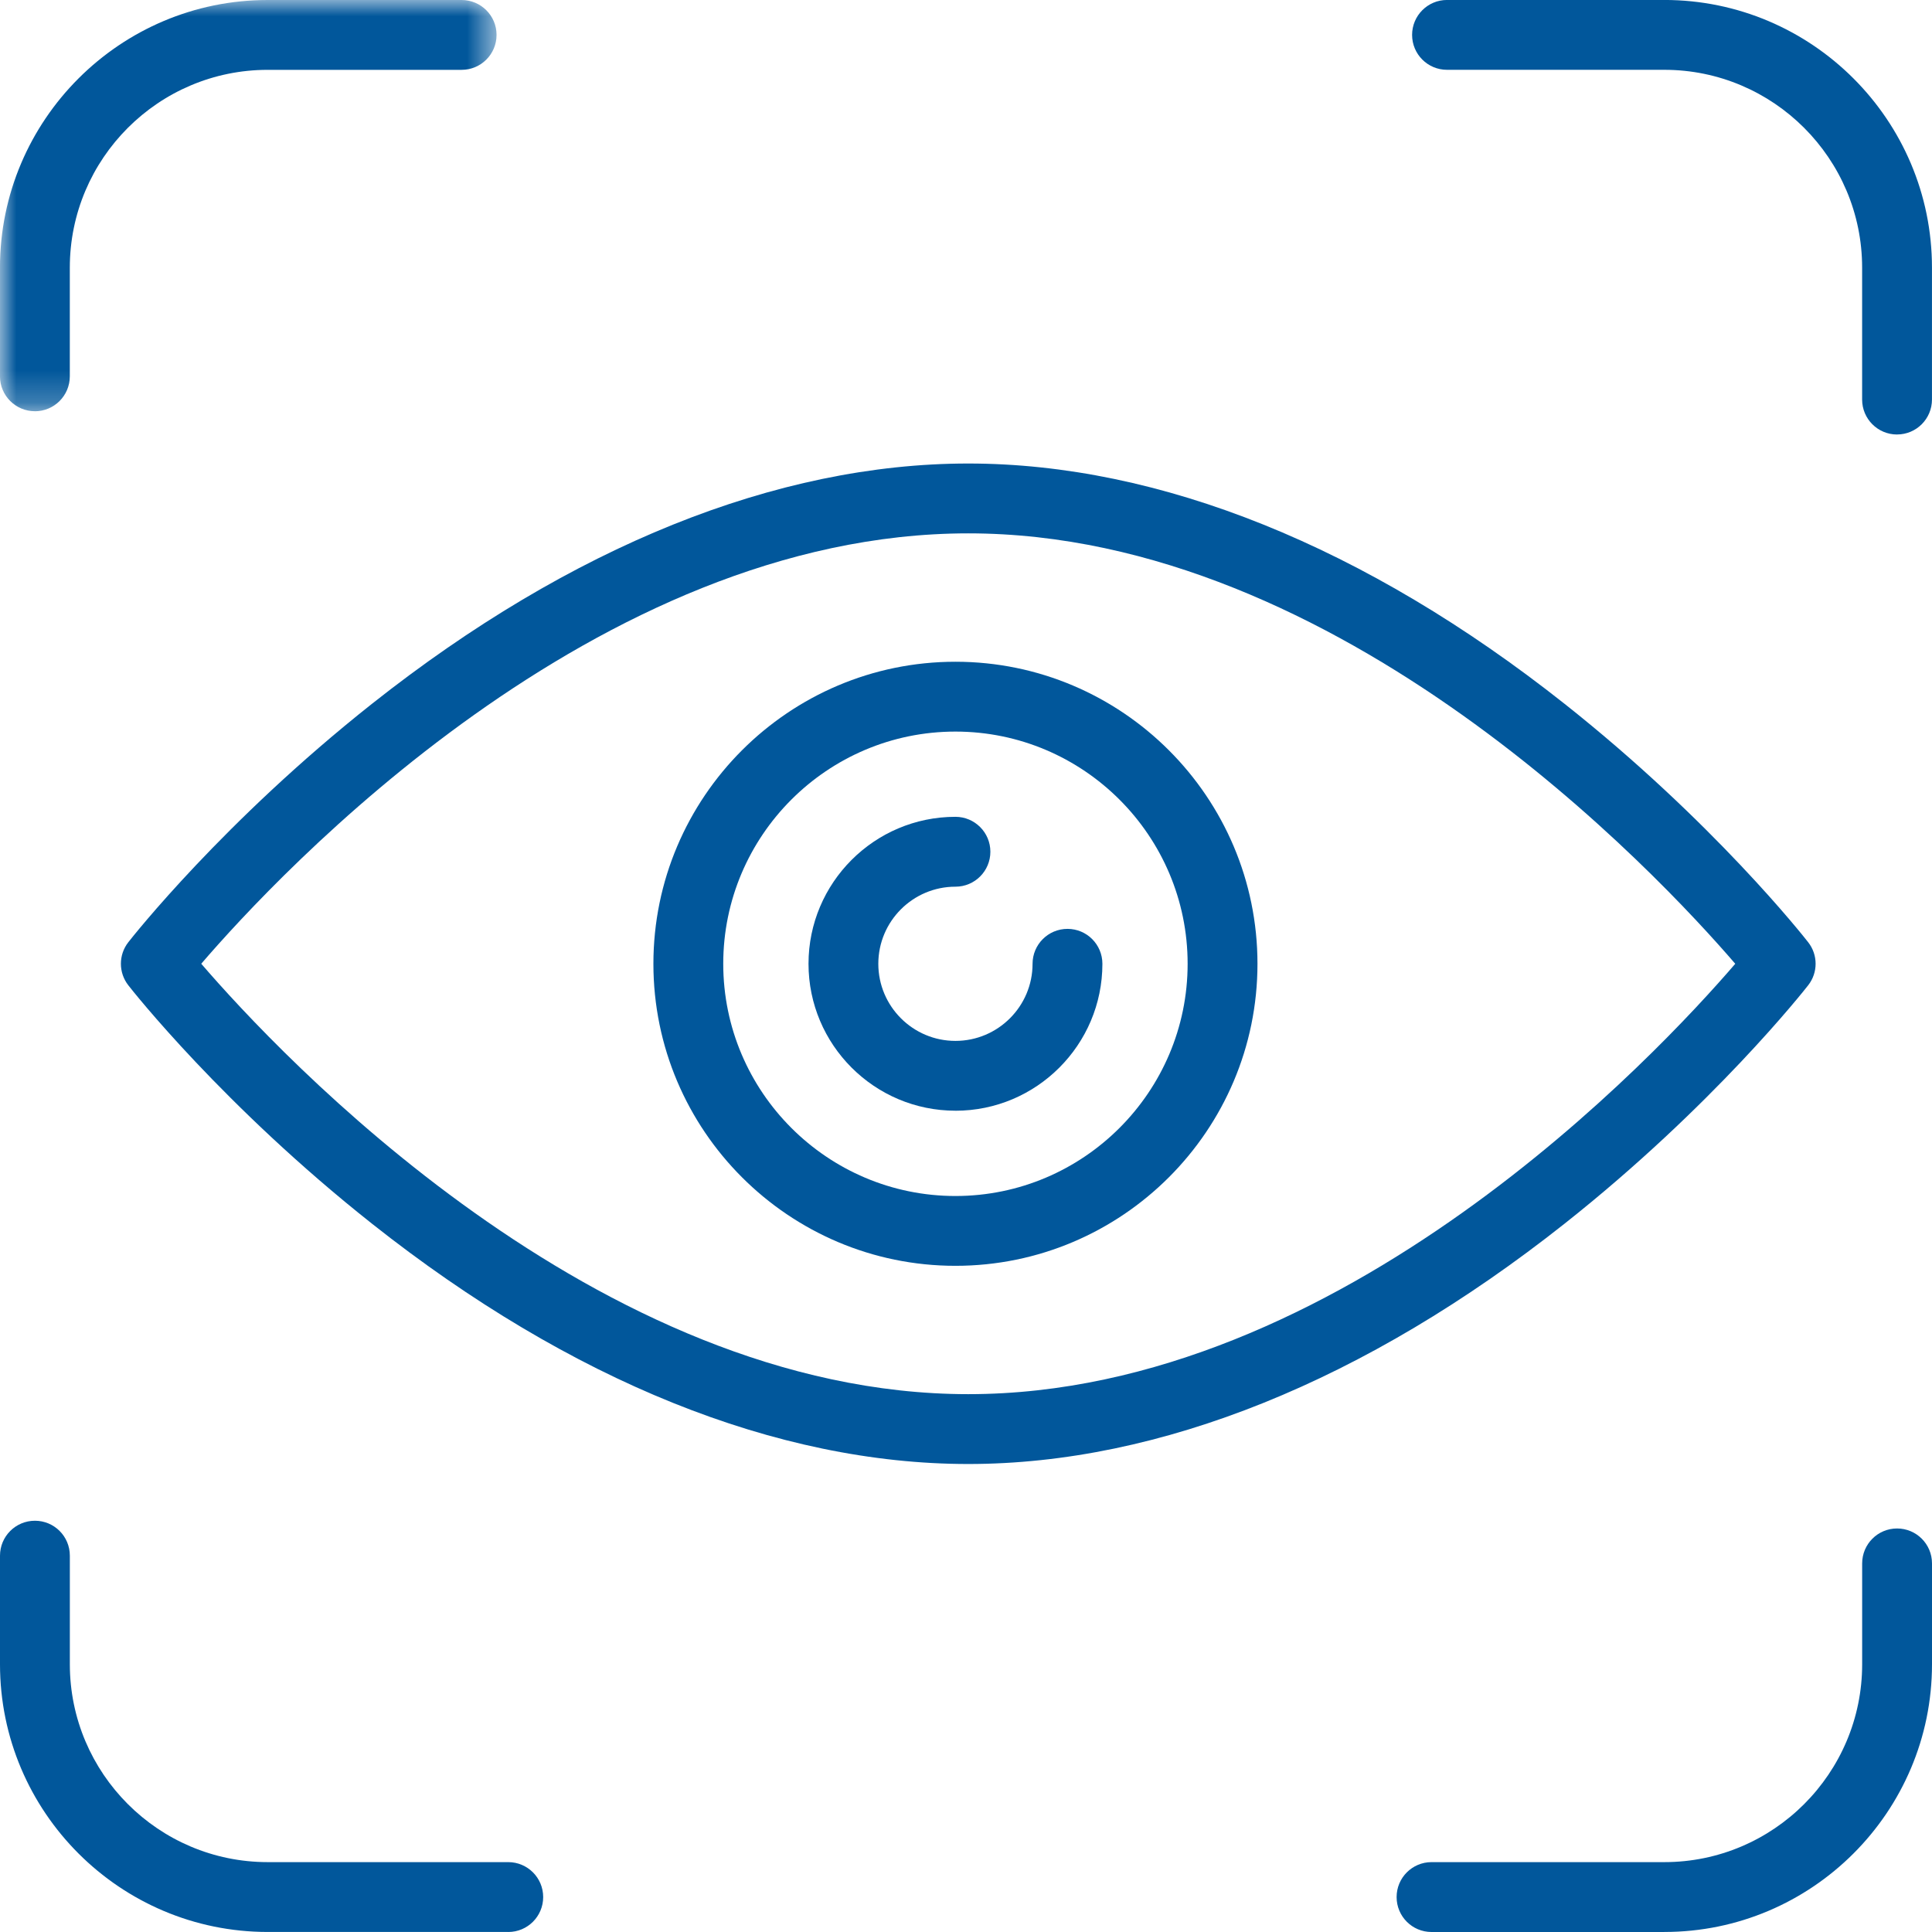 <svg xmlns="http://www.w3.org/2000/svg" xmlns:xlink="http://www.w3.org/1999/xlink" height="60" viewBox="0 0 60 60" width="60"><mask id="a" fill="#fff"><path d="m0 0h15.421v12.771h-15.421z" fill="#fff" fill-rule="evenodd"></path></mask><g fill="#01579b" fill-rule="evenodd"><path d="m1.084 12.771c-.599 0-1.085-.485-1.085-1.085v-3.373c0-4.584 3.729-8.313 8.314-8.313h6.023c.599 0 1.085.485 1.085 1.084 0 .599-.485 1.085-1.085 1.085h-6.023c-3.389 0-6.145 2.757-6.145 6.145v3.373c0 .599-.485 1.085-1.085 1.085" mask="url(#a)" transform="translate(0 0)"></path><path d="m15.783 59.999h-7.47c-4.584 0-8.313-3.729-8.313-8.313v-3.373c0-.599.485-1.085 1.085-1.085.599 0 1.084.485 1.084 1.085v3.373c0 3.388 2.756 6.144 6.145 6.144h7.47c.599 0 1.085.486 1.085 1.085 0 .599-.485 1.085-1.085 1.085"></path><path d="m51.686 60h-7.229c-.599 0-1.084-.485-1.084-1.085 0-.599.485-1.085 1.084-1.085h7.229c3.389 0 6.145-2.756 6.145-6.145v-3.132c0-.599.485-1.085 1.084-1.085.599 0 1.085.485 1.085 1.085v3.132c0 4.584-3.729 8.314-8.313 8.314"></path><path d="m58.915 13.494c-.599 0-1.085-.485-1.085-1.085v-4.096c0-3.388-2.756-6.145-6.144-6.145h-6.748c-.599 0-1.084-.485-1.084-1.084 0-.599.485-1.085 1.084-1.085h6.748c4.584 0 8.313 3.729 8.313 8.313v4.096c0 .599-.485 1.085-1.085 1.085"></path><path d="m6.25 29.93c2.404 2.792 12.275 13.367 23.82 13.367 11.561 0 21.419-10.573 23.82-13.366-2.404-2.792-12.275-13.367-23.82-13.367-11.561 0-21.419 10.573-23.82 13.366m23.82 15.536c-5.944 0-12.347-2.579-18.514-7.46-4.615-3.651-7.453-7.255-7.572-7.408-.306-.392-.306-.943 0-1.335.119-.152 2.957-3.757 7.572-7.409 6.167-4.88 12.569-7.459 18.514-7.459s12.347 2.579 18.514 7.459c4.615 3.652 7.453 7.256 7.571 7.409.307.392.307.943 0 1.335-.118.152-2.957 3.757-7.571 7.408-6.167 4.88-12.569 7.46-18.514 7.46"></path><path d="m29.672 22.72c-3.977 0-7.211 3.235-7.211 7.211 0 3.977 3.235 7.212 7.211 7.212s7.211-3.235 7.211-7.212c0-3.977-3.235-7.211-7.211-7.211m0 16.591c-5.173 0-9.38-4.207-9.38-9.38 0-5.172 4.207-9.38 9.38-9.38s9.38 4.208 9.38 9.38c0 5.173-4.207 9.38-9.38 9.38"></path><path d="m29.672 34.494c-2.516 0-4.563-2.047-4.563-4.563s2.047-4.564 4.563-4.564c.599 0 1.085.486 1.085 1.085 0 .599-.485 1.085-1.085 1.085-1.321 0-2.395 1.074-2.395 2.395 0 1.32 1.074 2.394 2.395 2.394s2.395-1.074 2.395-2.394c0-.599.485-1.085 1.085-1.085.599 0 1.084.485 1.084 1.085 0 2.516-2.047 4.563-4.563 4.563"></path></g></svg>